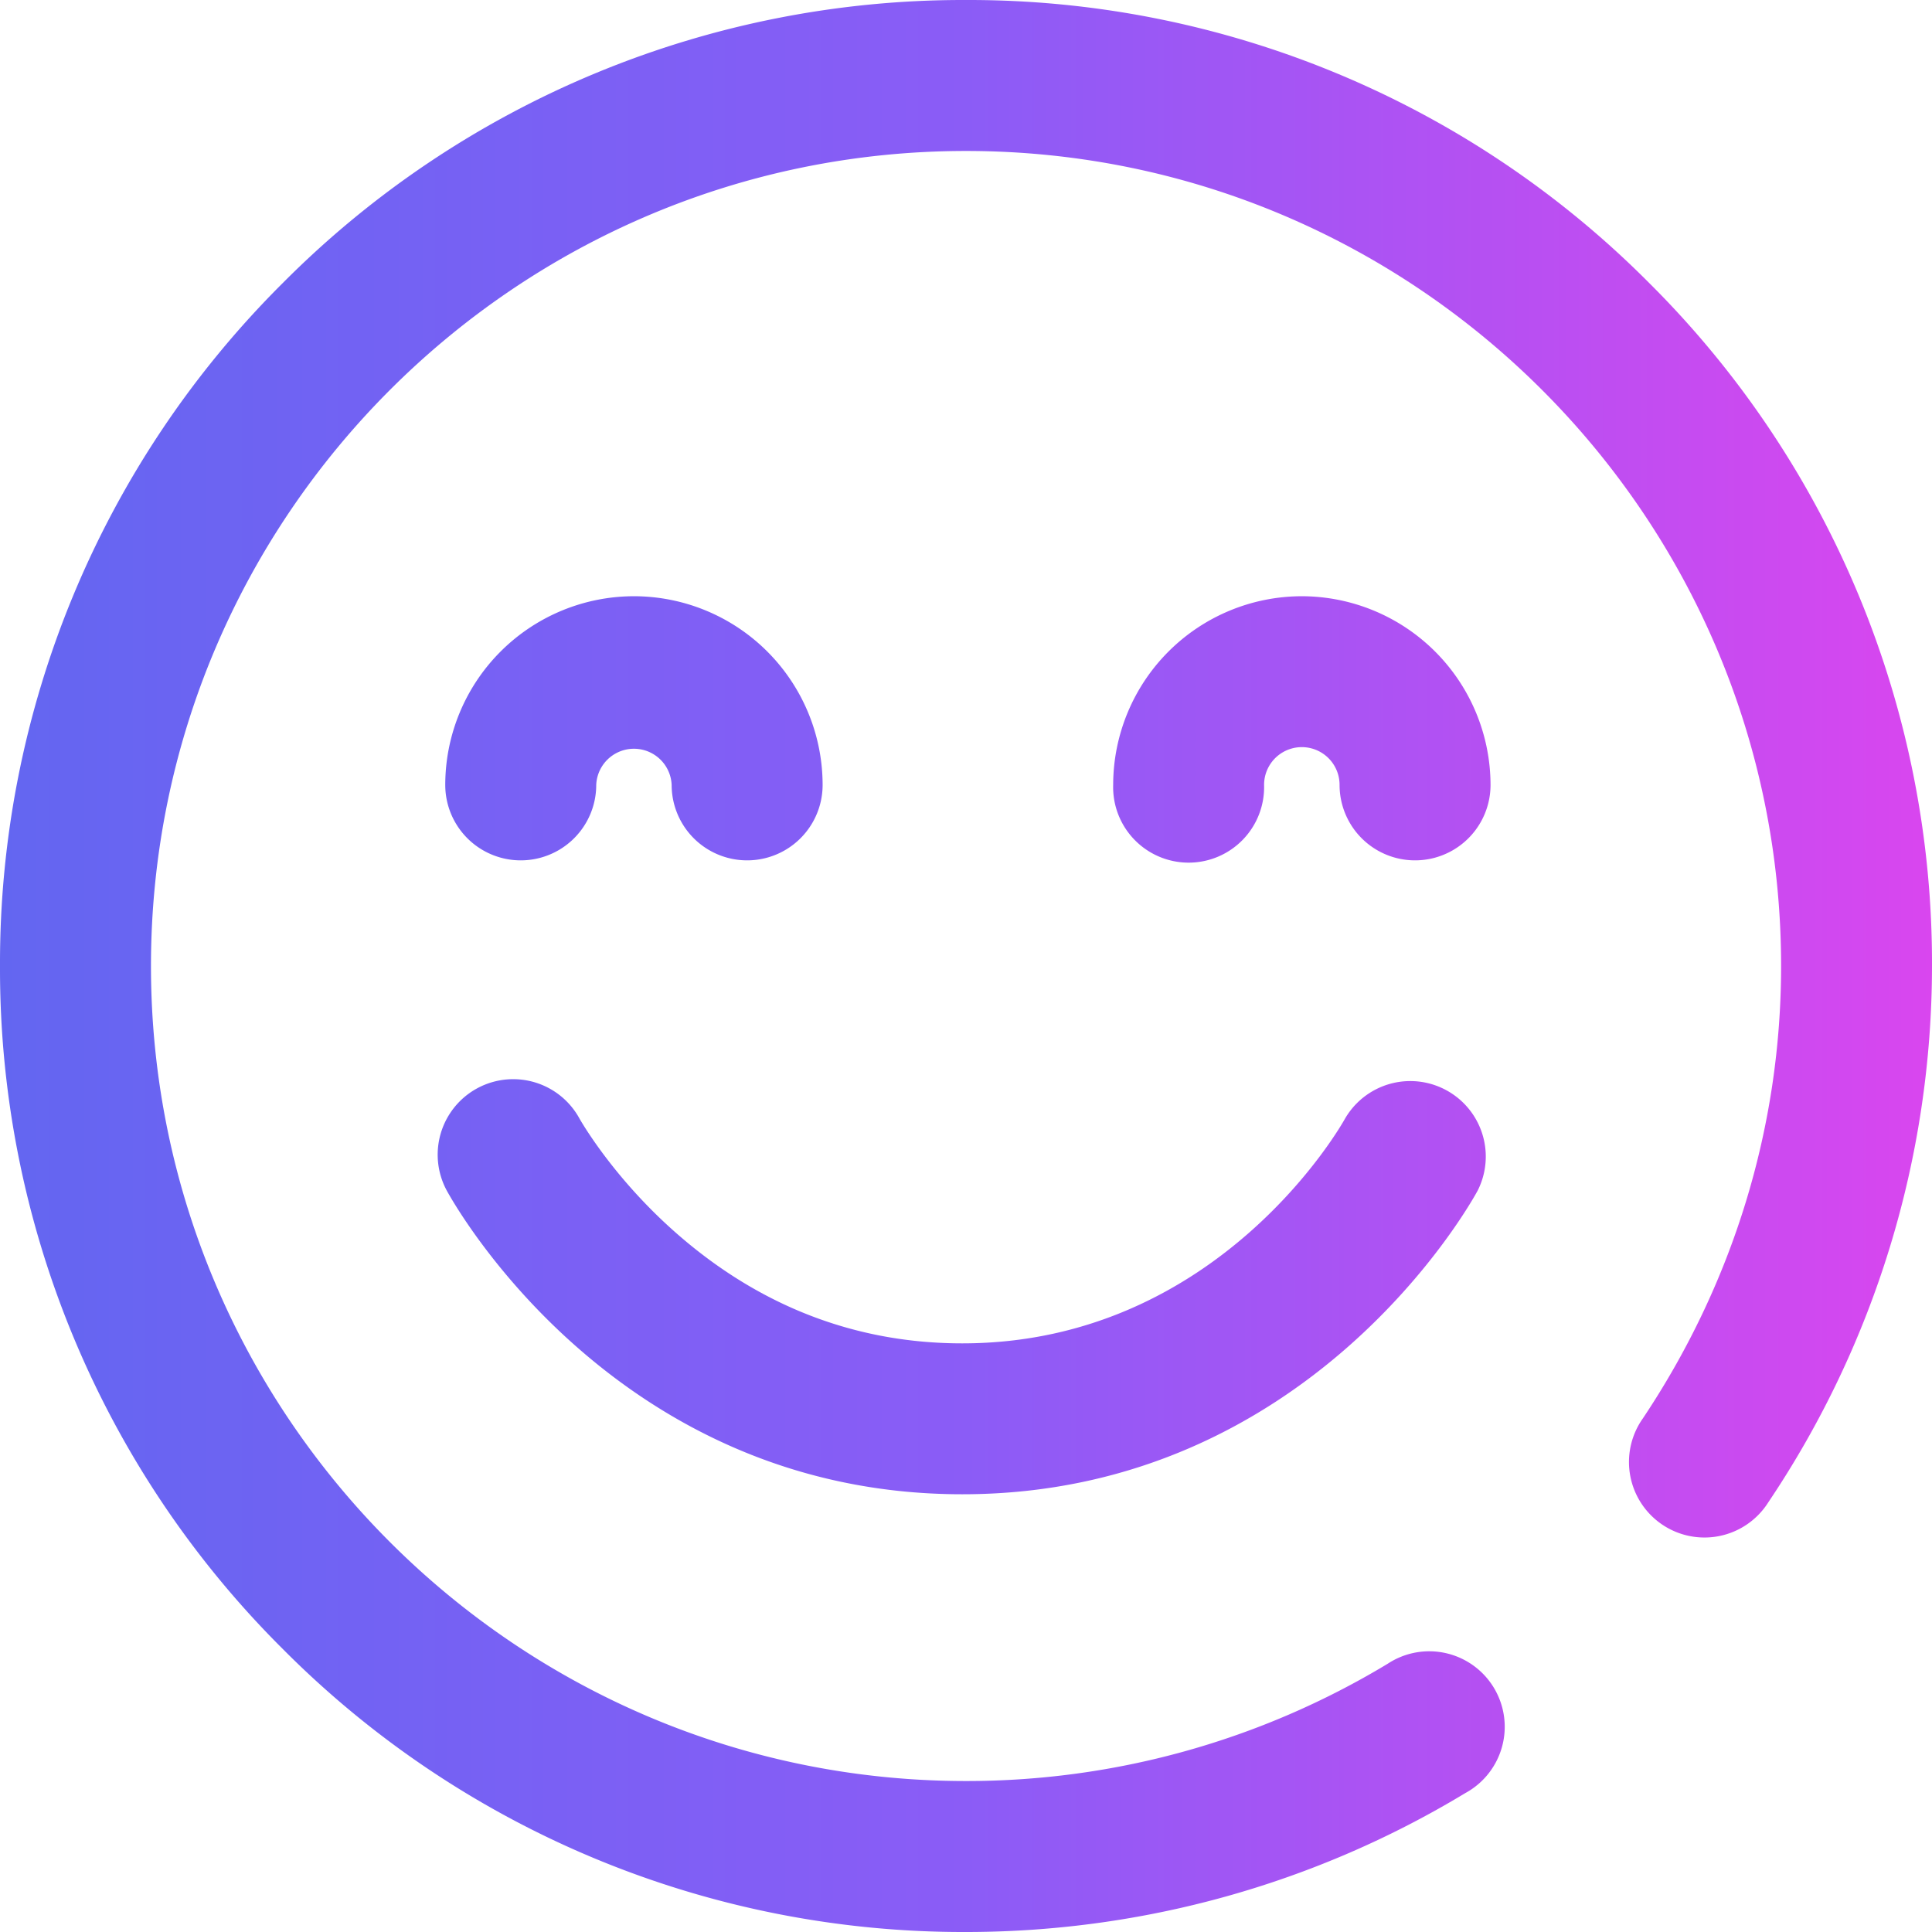 <svg xmlns="http://www.w3.org/2000/svg" width="28" height="28" fill="none"><g clip-path="url(#a)"><path fill="url(#b)" d="M13.945 21.656c-5.03 0-7.372-4.222-7.47-4.401A1.094 1.094 0 0 1 8.4 16.214c.003.004.474.847 1.412 1.667 1.205 1.054 2.596 1.588 4.134 1.588 3.742 0 5.528-3.222 5.546-3.255a1.094 1.094 0 0 1 1.924 1.04c-.097.18-2.438 4.402-7.47 4.402m7.299 4.326a1.094 1.094 0 1 0-1.133-1.87 11.8 11.8 0 0 1-6.111 1.7C7.487 25.813 2.188 20.514 2.188 14S7.487 2.188 14 2.188 25.813 7.487 25.813 14c0 2.33-.693 4.596-2.003 6.556a1.094 1.094 0 1 0 1.818 1.216A13.94 13.94 0 0 0 28 14a13.9 13.9 0 0 0-4.1-9.9A13.9 13.9 0 0 0 14 0a13.9 13.9 0 0 0-9.9 4.1A13.9 13.9 0 0 0 0 14a13.9 13.9 0 0 0 4.1 9.9A13.9 13.9 0 0 0 14 28c2.56 0 5.065-.698 7.244-2.018m.358-14.607a2.74 2.74 0 0 0-2.735-2.734 2.737 2.737 0 0 0-2.734 2.734 1.094 1.094 0 1 0 2.187 0 .547.547 0 0 1 1.094 0 1.094 1.094 0 1 0 2.188 0m-9.68 0a2.737 2.737 0 0 0-2.735-2.734 2.737 2.737 0 0 0-2.734 2.734 1.094 1.094 0 1 0 2.188 0 .547.547 0 0 1 1.093 0 1.094 1.094 0 1 0 2.188 0"/></g><defs><linearGradient id="b" x1="0" x2="28" y1="14.067" y2="14.067" gradientUnits="userSpaceOnUse"><stop stop-color="#6366F1"/><stop offset=".5" stop-color="#8B5CF6"/><stop offset="1" stop-color="#D946EF"/></linearGradient><clipPath id="a"><path fill="#fff" d="M0 0h28v28H0z"/></clipPath></defs></svg>